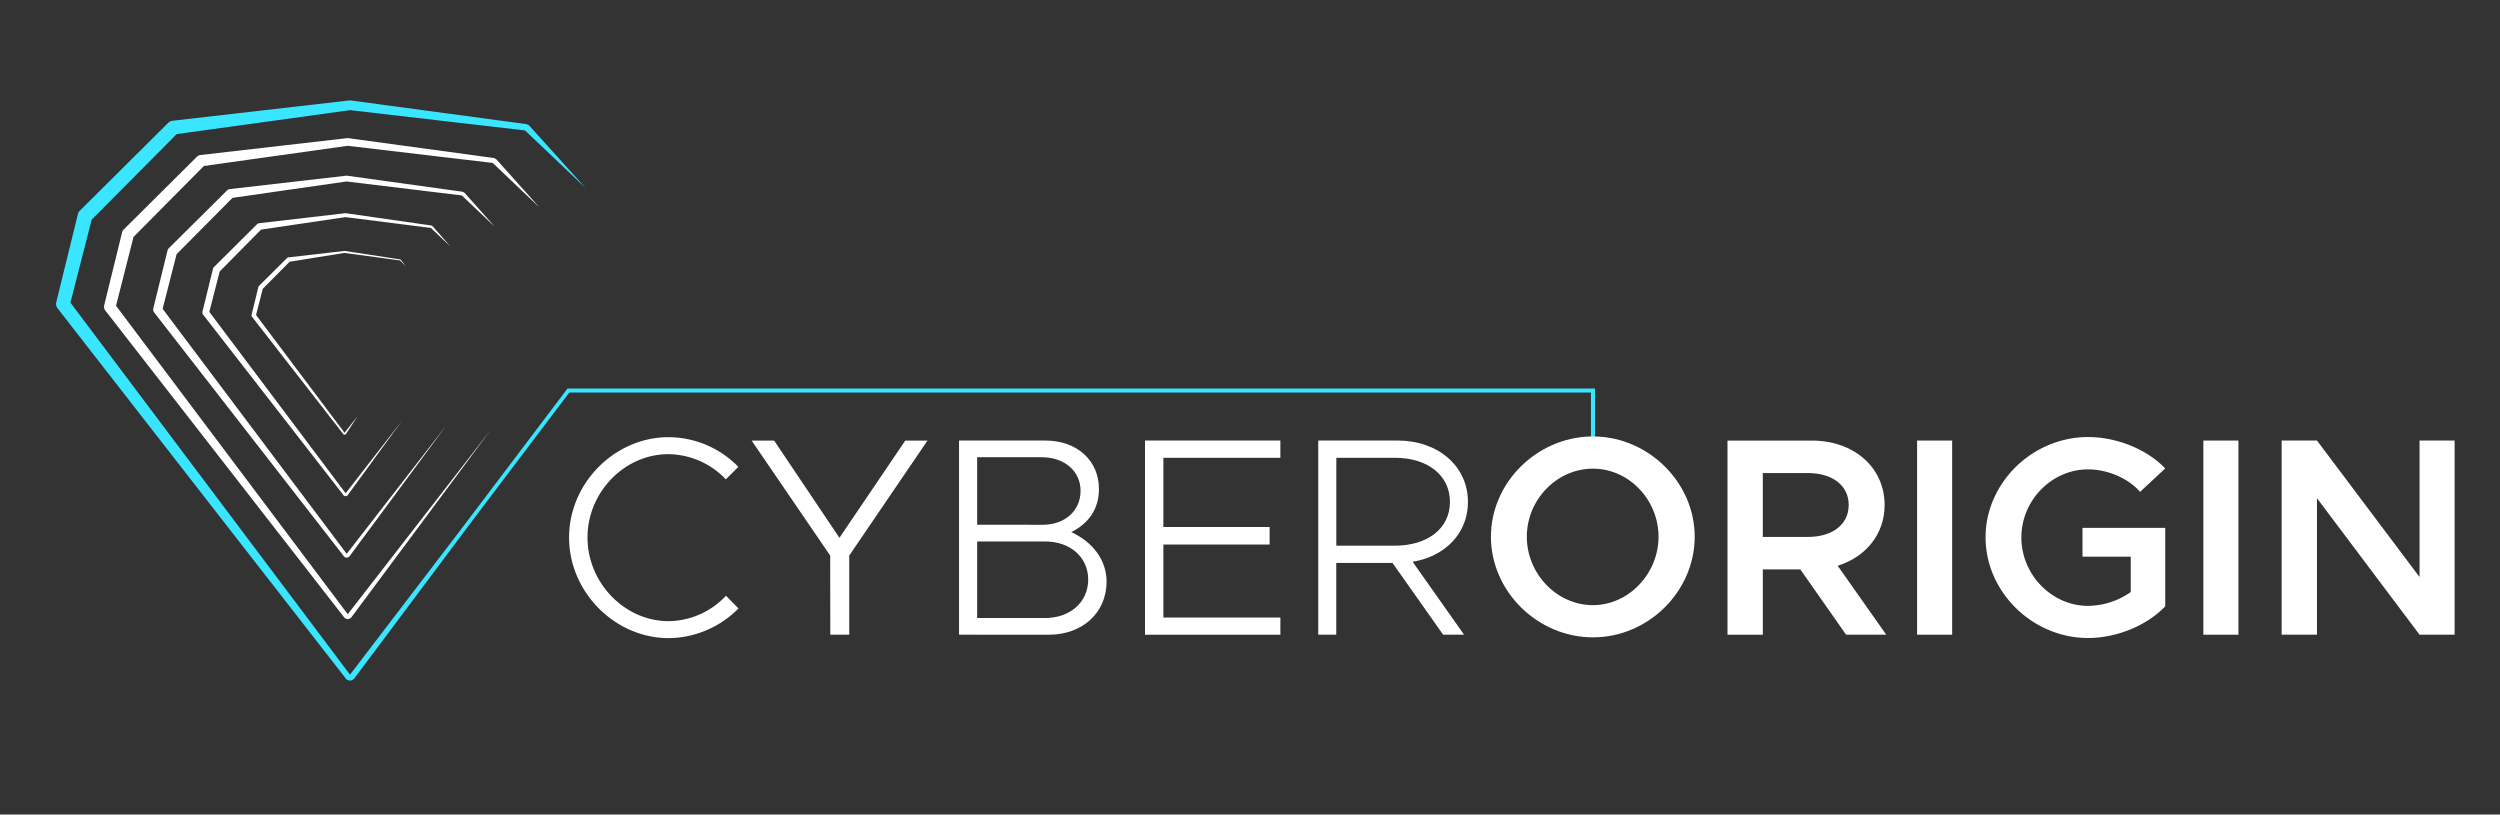 <?xml version="1.0" encoding="UTF-8"?> <svg xmlns="http://www.w3.org/2000/svg" id="Calque_1" data-name="Calque 1" viewBox="0 0 1000 325.82"><rect x="0" y="0" width="1000" height="325.82" fill="#333333" stroke="none"/><defs><style>.cls-1{fill:#fff;}.cls-2{fill:#3ae6ff;}</style></defs><title>Logos Cyber Origin</title><path class="cls-1" d="M227.63,215c0-21.81,18.31-40.13,39.79-40.13a39.23,39.23,0,0,1,27.92,11.87l-5,5a32.17,32.17,0,0,0-22.95-10.07C249.78,181.64,235,196.91,235,215s14.8,33.46,32.44,33.46a31.83,31.83,0,0,0,22.95-10.17l5,5.09a39.72,39.72,0,0,1-27.92,11.87C245.94,255.24,227.63,236.81,227.63,215Z"></path><path class="cls-1" d="M332.08,222.23l-31.43-46h9l26.12,38.89,26.34-38.89H371l-31.31,46v31.65h-7.57Z"></path><path class="cls-1" d="M383.62,176.22h34.59c12.55,0,21.37,8,21.37,19.33,0,8.25-4.3,13.9-11.08,17.29,8.71,4,14.13,11.31,14.13,19.79,0,12.43-9.61,21.25-23.06,21.25H383.62Zm33.46,33.69c8.93,0,15.15-5.66,15.15-13.57s-6.44-13.45-15.6-13.45H390.86v27Zm.91,37.3c10.17,0,17.29-6.44,17.29-15.37s-7.12-15.26-17.29-15.26H390.86v30.63Z"></path><path class="cls-1" d="M465.35,183.11v27.7h42.5v7h-42.5V247h46.8v6.9H458V176.22h54.15v6.89Z"></path><path class="cls-1" d="M565.05,224.71l20.58,29.17h-8.37L557,225.17h-22.5v28.71H527.3V176.22h31.88c15.93,0,28,10.17,28,24.53C587.21,213.3,578.05,222.57,565.05,224.71Zm-30.52-6.44h23.4c13,0,22.05-6.78,22.05-17.52s-9.05-17.64-22.05-17.64h-23.4Z"></path><path class="cls-1" d="M140.77,246.64a2.11,2.11,0,0,1-1.71,1,2,2,0,0,1-1.63-1L42.11,124.19a2.45,2.45,0,0,1-.43-2.08l7.16-29.18a2.45,2.45,0,0,1,.64-1.13L78.8,62.66A2.44,2.44,0,0,1,80.23,62l58.53-6.73a2,2,0,0,1,.6,0l57.86,7.89a2.39,2.39,0,0,1,1.42.69L215.81,83,197.08,65.17l-58-6.85L81.56,66.39,53.41,94.77l-7,27.53L139.1,245.68,196.26,172Z"></path><path class="cls-1" d="M140,222.25a1.66,1.66,0,0,1-1.36.82,1.56,1.56,0,0,1-1.29-.82L61.67,125a1.94,1.94,0,0,1-.34-1.65L67,100.21a2.07,2.07,0,0,1,.51-.9L90.81,76.18a1.92,1.92,0,0,1,1.13-.55l46.46-5.34a1.93,1.93,0,0,1,.48,0l45.88,6.37a2,2,0,0,1,1.13.55L198,90.78,184.71,78.17l-46.09-5.58L93,79.14,70.64,101.67l-5.59,21.86,73.63,98,39.85-51.34Z"></path><path class="cls-1" d="M139.24,197.86a1.25,1.25,0,0,1-1,.61,1.15,1.15,0,0,1-1-.61l-56-72a1.4,1.4,0,0,1-.25-1.22l4.21-17.16a1.34,1.34,0,0,1,.38-.66L102.81,89.7a1.4,1.4,0,0,1,.83-.41l34.41-4a2.16,2.16,0,0,1,.36,0l33.88,4.87a1.42,1.42,0,0,1,.84.41l7,8-7.79-7.4-34.15-4.32-33.77,5L87.88,108.58l-4.15,16.18,54.53,72.54,22.53-29Z"></path><path class="cls-1" d="M138.47,173.48a.8.8,0,0,1-.65.39.77.77,0,0,1-.63-.39l-36.4-46.77a.92.92,0,0,1-.16-.79l2.73-11.14a.92.92,0,0,1,.25-.44l11.2-11.12a.9.9,0,0,1,.54-.27l22.35-2.57h.23l21.9,3.35a1,1,0,0,1,.55.27l1.9,2.37-2.3-2.2-22.22-3-21.9,3.52-10.75,10.84L102.42,126l35.41,47.12,5.23-6.73Z"></path><path class="cls-1" d="M753.84,202c0-15.15-12.44-25.77-29.05-25.77H691v77.66h14.13V227.77h15l18.31,26.11h16.06L735.07,226.3C746.26,222.79,753.84,213.75,753.84,202Zm-48.72,12.78V189.22H723.2c9.61,0,16.28,4.86,16.28,12.77s-6.67,12.78-16.28,12.78Z"></path><rect class="cls-1" x="766.84" y="176.22" width="14.02" height="77.66"></rect><path class="cls-1" d="M835.23,187.75c7.57,0,15.94,3.39,20.8,9l10.06-9.38c-7.46-7.8-19.56-12.55-30.86-12.55-22.27,0-41,18.31-41,40.13s18.77,40.25,41,40.25c11.3,0,23.4-4.86,30.86-12.67V211.15H833v11.53H852.3v14.13a30.19,30.19,0,0,1-17.07,5.54c-14.47,0-26.68-12.44-26.68-27.36S820.76,187.75,835.23,187.75Z"></path><rect class="cls-1" x="881.35" y="176.22" width="14.02" height="77.66"></rect><polygon class="cls-1" points="967.82 176.22 967.82 230.82 926.79 176.22 912.66 176.22 912.66 253.88 926.79 253.88 926.79 199.28 967.82 253.88 981.84 253.88 981.84 176.22 967.82 176.22"></polygon><path class="cls-2" d="M638,174.88V155.42H227l-43.11,57L140,269.87,28.17,121.06l8.5-33.19,34-34.23L140,44.06l70,8.11,24.2,23L211.88,50.43a2.93,2.93,0,0,0-1.71-.84l-69.84-9.4a3,3,0,0,0-.73,0L69,48.3a3,3,0,0,0-1.72.84L31.93,84.28a2.84,2.84,0,0,0-.77,1.37l-8.64,35.2a2.92,2.92,0,0,0,.52,2.5L138,271a2.42,2.42,0,0,0,2,1.24A2.54,2.54,0,0,0,142,271l47.32-63.23L227.74,157H636.38v17.87Z"></path><path class="cls-1" d="M636.27,174.59c-21.75.5-39.9,18.59-39.9,40.11,0,21.82,18.65,40.24,40.81,40.24s40.7-18.42,40.7-40.24c0-21.59-18.27-39.74-40-40.11Zm.91,67.47c-14.36,0-26.45-12.44-26.45-27.36s12.09-27.24,26.45-27.24,26.23,12.43,26.23,27.24S651.42,242.06,637.18,242.06Z"></path></svg> 